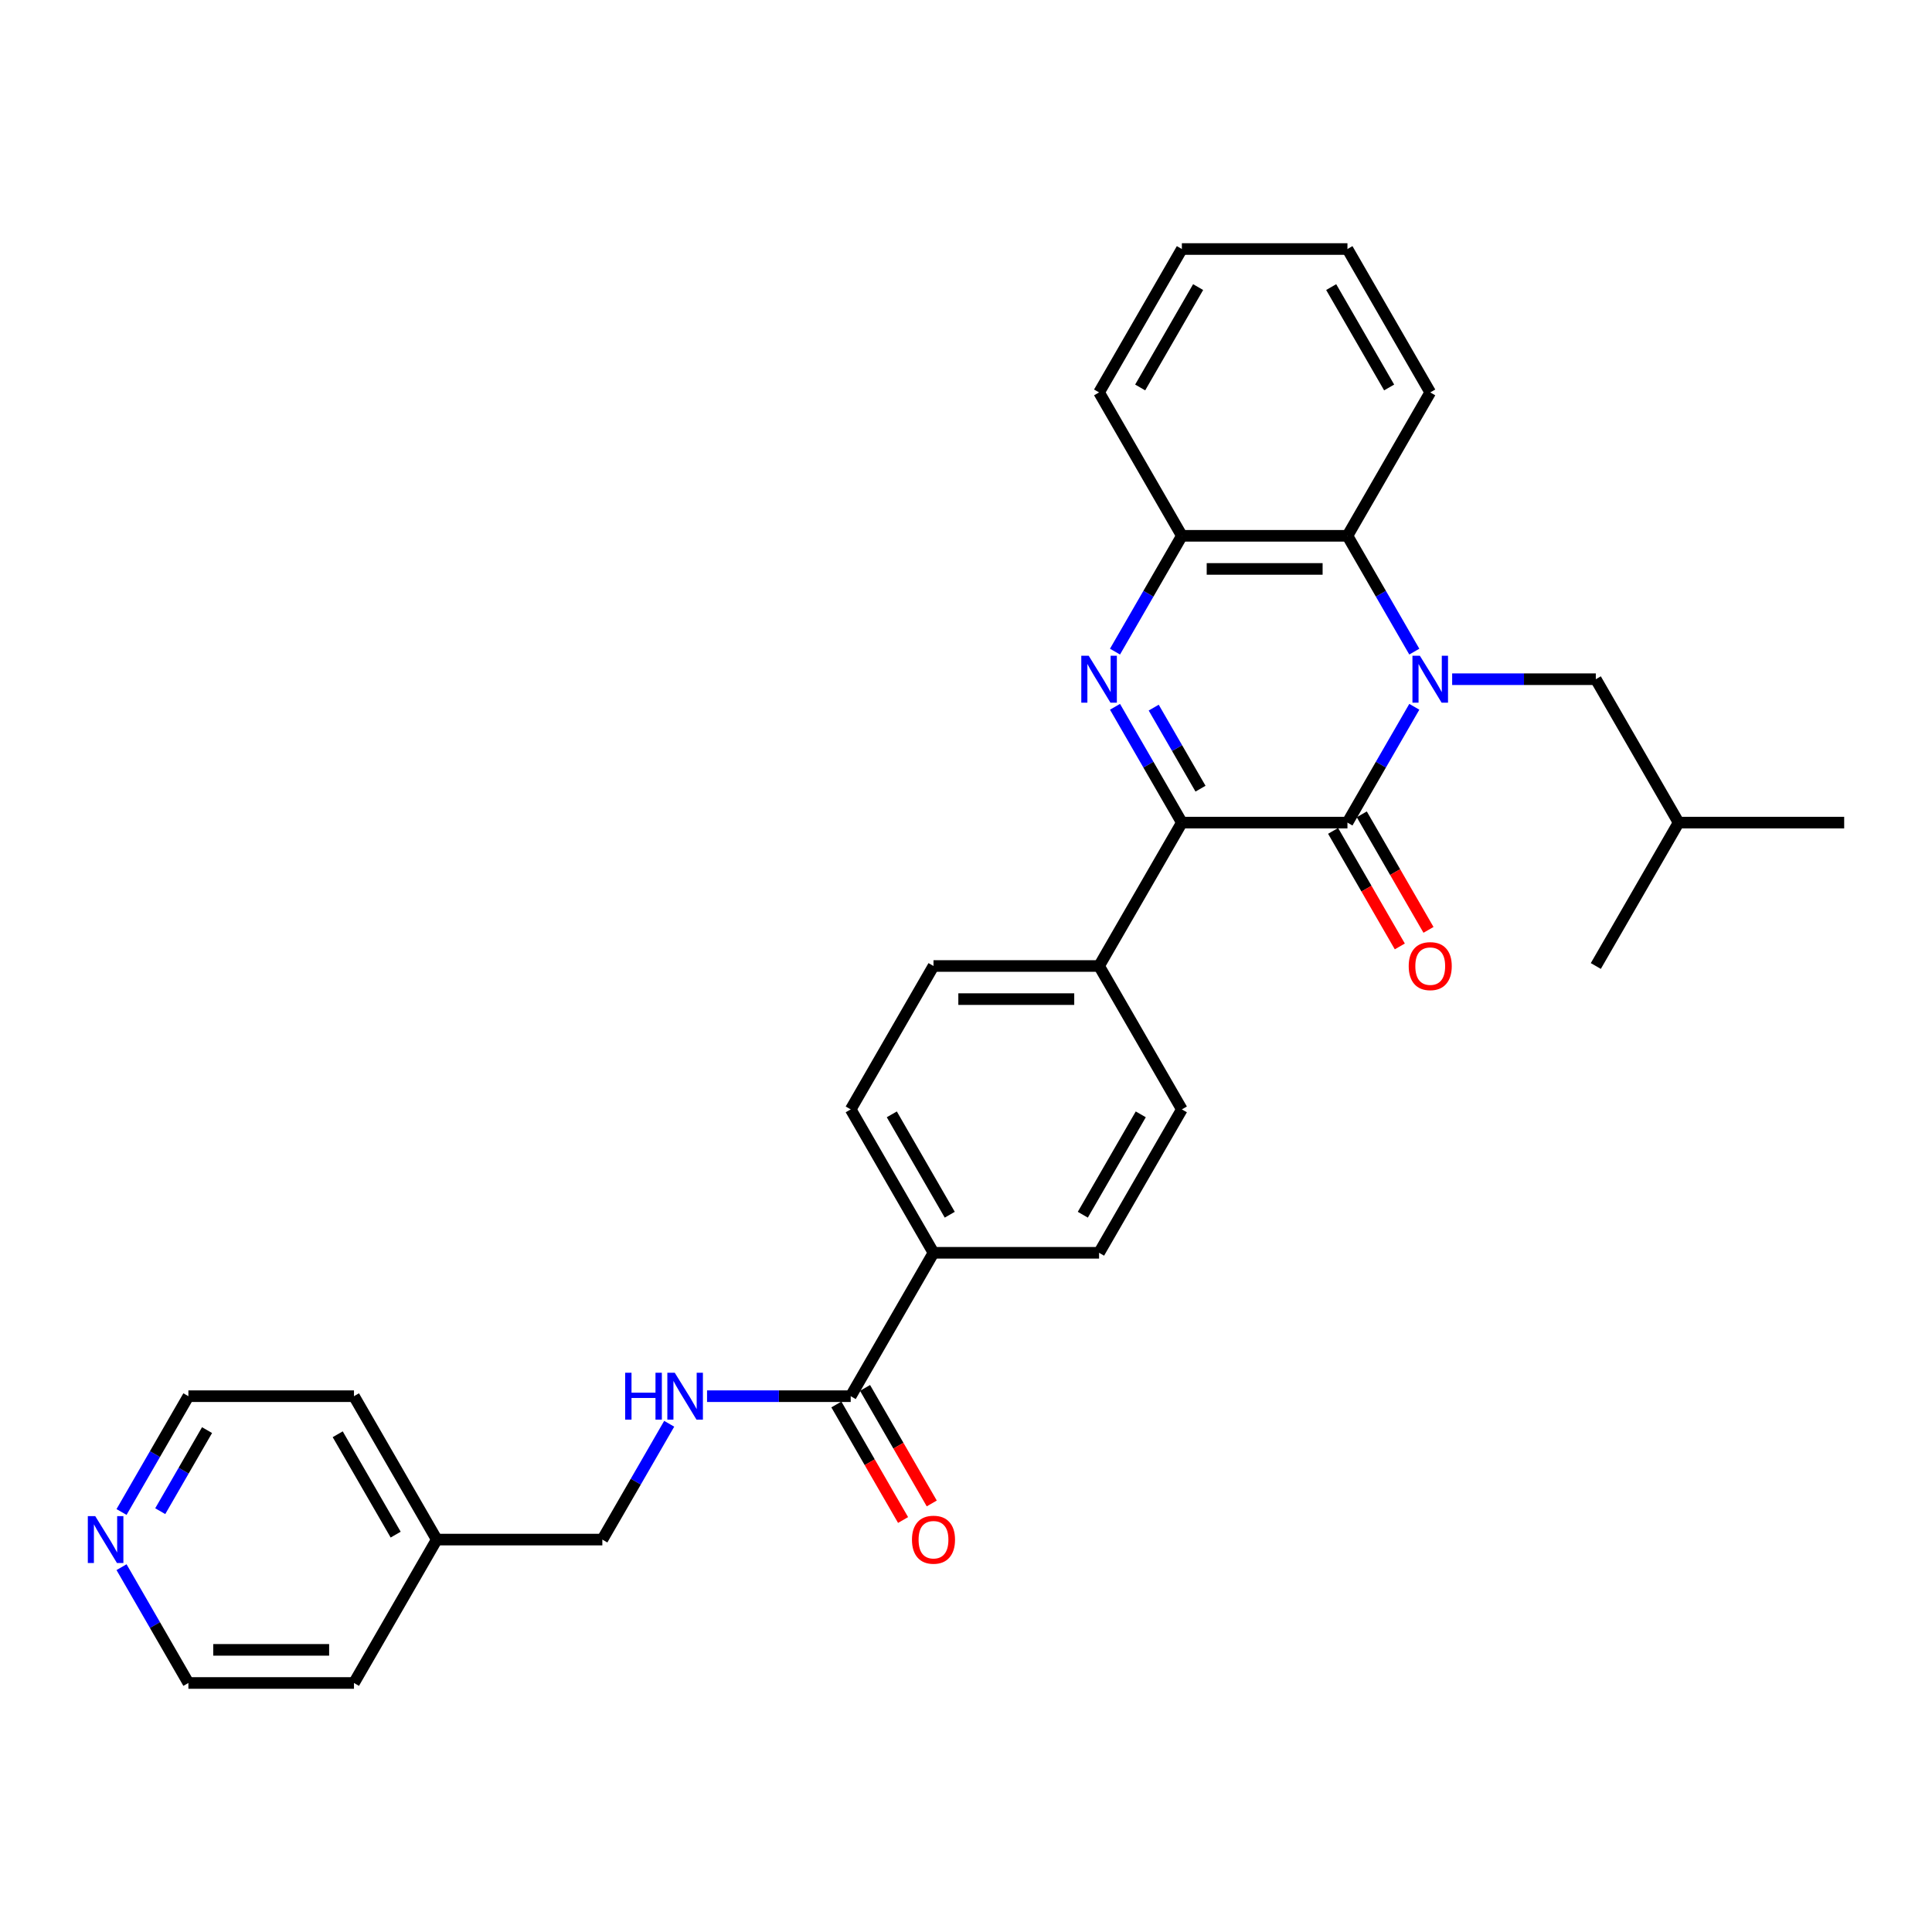 <?xml version='1.0' encoding='iso-8859-1'?>
<svg version='1.1' baseProfile='full'
              xmlns='http://www.w3.org/2000/svg'
                      xmlns:rdkit='http://www.rdkit.org/xml'
                      xmlns:xlink='http://www.w3.org/1999/xlink'
                  xml:space='preserve'
width='1000px' height='1000px' viewBox='0 0 1000 1000'>
<!-- END OF HEADER -->
<rect style='opacity:1.0;fill:#FFFFFF;stroke:none' width='1000' height='1000' x='0' y='0'> </rect>
<path class='bond-0' d='M 732.043,365.835 L 714.739,395.807' style='fill:none;fill-rule:evenodd;stroke:#0000FF;stroke-width:6px;stroke-linecap:butt;stroke-linejoin:miter;stroke-opacity:1' />
<path class='bond-0' d='M 714.739,395.807 L 697.435,425.779' style='fill:none;fill-rule:evenodd;stroke:#000000;stroke-width:6px;stroke-linecap:butt;stroke-linejoin:miter;stroke-opacity:1' />
<path class='bond-3' d='M 732.043,337.279 L 714.739,307.307' style='fill:none;fill-rule:evenodd;stroke:#0000FF;stroke-width:6px;stroke-linecap:butt;stroke-linejoin:miter;stroke-opacity:1' />
<path class='bond-3' d='M 714.739,307.307 L 697.435,277.336' style='fill:none;fill-rule:evenodd;stroke:#000000;stroke-width:6px;stroke-linecap:butt;stroke-linejoin:miter;stroke-opacity:1' />
<path class='bond-6' d='M 751.634,351.557 L 788.812,351.557' style='fill:none;fill-rule:evenodd;stroke:#0000FF;stroke-width:6px;stroke-linecap:butt;stroke-linejoin:miter;stroke-opacity:1' />
<path class='bond-6' d='M 788.812,351.557 L 825.99,351.557' style='fill:none;fill-rule:evenodd;stroke:#000000;stroke-width:6px;stroke-linecap:butt;stroke-linejoin:miter;stroke-opacity:1' />
<path class='bond-2' d='M 697.435,425.779 L 611.732,425.779' style='fill:none;fill-rule:evenodd;stroke:#000000;stroke-width:6px;stroke-linecap:butt;stroke-linejoin:miter;stroke-opacity:1' />
<path class='bond-9' d='M 690.013,430.064 L 707.277,459.967' style='fill:none;fill-rule:evenodd;stroke:#000000;stroke-width:6px;stroke-linecap:butt;stroke-linejoin:miter;stroke-opacity:1' />
<path class='bond-9' d='M 707.277,459.967 L 724.542,489.87' style='fill:none;fill-rule:evenodd;stroke:#FF0000;stroke-width:6px;stroke-linecap:butt;stroke-linejoin:miter;stroke-opacity:1' />
<path class='bond-9' d='M 704.857,421.493 L 722.122,451.396' style='fill:none;fill-rule:evenodd;stroke:#000000;stroke-width:6px;stroke-linecap:butt;stroke-linejoin:miter;stroke-opacity:1' />
<path class='bond-9' d='M 722.122,451.396 L 739.386,481.3' style='fill:none;fill-rule:evenodd;stroke:#FF0000;stroke-width:6px;stroke-linecap:butt;stroke-linejoin:miter;stroke-opacity:1' />
<path class='bond-1' d='M 577.123,337.279 L 594.427,307.307' style='fill:none;fill-rule:evenodd;stroke:#0000FF;stroke-width:6px;stroke-linecap:butt;stroke-linejoin:miter;stroke-opacity:1' />
<path class='bond-1' d='M 594.427,307.307 L 611.732,277.336' style='fill:none;fill-rule:evenodd;stroke:#000000;stroke-width:6px;stroke-linecap:butt;stroke-linejoin:miter;stroke-opacity:1' />
<path class='bond-30' d='M 577.123,365.835 L 594.427,395.807' style='fill:none;fill-rule:evenodd;stroke:#0000FF;stroke-width:6px;stroke-linecap:butt;stroke-linejoin:miter;stroke-opacity:1' />
<path class='bond-30' d='M 594.427,395.807 L 611.732,425.779' style='fill:none;fill-rule:evenodd;stroke:#000000;stroke-width:6px;stroke-linecap:butt;stroke-linejoin:miter;stroke-opacity:1' />
<path class='bond-30' d='M 597.159,366.257 L 609.272,387.237' style='fill:none;fill-rule:evenodd;stroke:#0000FF;stroke-width:6px;stroke-linecap:butt;stroke-linejoin:miter;stroke-opacity:1' />
<path class='bond-30' d='M 609.272,387.237 L 621.385,408.217' style='fill:none;fill-rule:evenodd;stroke:#000000;stroke-width:6px;stroke-linecap:butt;stroke-linejoin:miter;stroke-opacity:1' />
<path class='bond-7' d='M 611.732,425.779 L 568.88,500' style='fill:none;fill-rule:evenodd;stroke:#000000;stroke-width:6px;stroke-linecap:butt;stroke-linejoin:miter;stroke-opacity:1' />
<path class='bond-4' d='M 697.435,277.336 L 611.732,277.336' style='fill:none;fill-rule:evenodd;stroke:#000000;stroke-width:6px;stroke-linecap:butt;stroke-linejoin:miter;stroke-opacity:1' />
<path class='bond-4' d='M 684.58,294.477 L 624.587,294.477' style='fill:none;fill-rule:evenodd;stroke:#000000;stroke-width:6px;stroke-linecap:butt;stroke-linejoin:miter;stroke-opacity:1' />
<path class='bond-19' d='M 697.435,277.336 L 740.287,203.114' style='fill:none;fill-rule:evenodd;stroke:#000000;stroke-width:6px;stroke-linecap:butt;stroke-linejoin:miter;stroke-opacity:1' />
<path class='bond-20' d='M 611.732,277.336 L 568.88,203.114' style='fill:none;fill-rule:evenodd;stroke:#000000;stroke-width:6px;stroke-linecap:butt;stroke-linejoin:miter;stroke-opacity:1' />
<path class='bond-5' d='M 440.325,722.664 L 483.176,648.443' style='fill:none;fill-rule:evenodd;stroke:#000000;stroke-width:6px;stroke-linecap:butt;stroke-linejoin:miter;stroke-opacity:1' />
<path class='bond-8' d='M 440.325,722.664 L 403.147,722.664' style='fill:none;fill-rule:evenodd;stroke:#000000;stroke-width:6px;stroke-linecap:butt;stroke-linejoin:miter;stroke-opacity:1' />
<path class='bond-8' d='M 403.147,722.664 L 365.968,722.664' style='fill:none;fill-rule:evenodd;stroke:#0000FF;stroke-width:6px;stroke-linecap:butt;stroke-linejoin:miter;stroke-opacity:1' />
<path class='bond-11' d='M 432.903,726.949 L 450.167,756.852' style='fill:none;fill-rule:evenodd;stroke:#000000;stroke-width:6px;stroke-linecap:butt;stroke-linejoin:miter;stroke-opacity:1' />
<path class='bond-11' d='M 450.167,756.852 L 467.432,786.755' style='fill:none;fill-rule:evenodd;stroke:#FF0000;stroke-width:6px;stroke-linecap:butt;stroke-linejoin:miter;stroke-opacity:1' />
<path class='bond-11' d='M 447.747,718.379 L 465.011,748.282' style='fill:none;fill-rule:evenodd;stroke:#000000;stroke-width:6px;stroke-linecap:butt;stroke-linejoin:miter;stroke-opacity:1' />
<path class='bond-11' d='M 465.011,748.282 L 482.276,778.185' style='fill:none;fill-rule:evenodd;stroke:#FF0000;stroke-width:6px;stroke-linecap:butt;stroke-linejoin:miter;stroke-opacity:1' />
<path class='bond-21' d='M 825.99,351.557 L 868.842,425.779' style='fill:none;fill-rule:evenodd;stroke:#000000;stroke-width:6px;stroke-linecap:butt;stroke-linejoin:miter;stroke-opacity:1' />
<path class='bond-13' d='M 568.88,500 L 483.176,500' style='fill:none;fill-rule:evenodd;stroke:#000000;stroke-width:6px;stroke-linecap:butt;stroke-linejoin:miter;stroke-opacity:1' />
<path class='bond-13' d='M 556.024,517.141 L 496.032,517.141' style='fill:none;fill-rule:evenodd;stroke:#000000;stroke-width:6px;stroke-linecap:butt;stroke-linejoin:miter;stroke-opacity:1' />
<path class='bond-14' d='M 568.88,500 L 611.732,574.221' style='fill:none;fill-rule:evenodd;stroke:#000000;stroke-width:6px;stroke-linecap:butt;stroke-linejoin:miter;stroke-opacity:1' />
<path class='bond-17' d='M 346.378,736.942 L 329.074,766.914' style='fill:none;fill-rule:evenodd;stroke:#0000FF;stroke-width:6px;stroke-linecap:butt;stroke-linejoin:miter;stroke-opacity:1' />
<path class='bond-17' d='M 329.074,766.914 L 311.769,796.886' style='fill:none;fill-rule:evenodd;stroke:#000000;stroke-width:6px;stroke-linecap:butt;stroke-linejoin:miter;stroke-opacity:1' />
<path class='bond-10' d='M 483.176,648.443 L 568.88,648.443' style='fill:none;fill-rule:evenodd;stroke:#000000;stroke-width:6px;stroke-linecap:butt;stroke-linejoin:miter;stroke-opacity:1' />
<path class='bond-32' d='M 483.176,648.443 L 440.325,574.221' style='fill:none;fill-rule:evenodd;stroke:#000000;stroke-width:6px;stroke-linecap:butt;stroke-linejoin:miter;stroke-opacity:1' />
<path class='bond-32' d='M 491.593,628.739 L 461.597,576.784' style='fill:none;fill-rule:evenodd;stroke:#000000;stroke-width:6px;stroke-linecap:butt;stroke-linejoin:miter;stroke-opacity:1' />
<path class='bond-12' d='M 62.903,782.607 L 80.207,752.636' style='fill:none;fill-rule:evenodd;stroke:#0000FF;stroke-width:6px;stroke-linecap:butt;stroke-linejoin:miter;stroke-opacity:1' />
<path class='bond-12' d='M 80.207,752.636 L 97.511,722.664' style='fill:none;fill-rule:evenodd;stroke:#000000;stroke-width:6px;stroke-linecap:butt;stroke-linejoin:miter;stroke-opacity:1' />
<path class='bond-12' d='M 82.938,782.186 L 95.051,761.206' style='fill:none;fill-rule:evenodd;stroke:#0000FF;stroke-width:6px;stroke-linecap:butt;stroke-linejoin:miter;stroke-opacity:1' />
<path class='bond-12' d='M 95.051,761.206 L 107.164,740.226' style='fill:none;fill-rule:evenodd;stroke:#000000;stroke-width:6px;stroke-linecap:butt;stroke-linejoin:miter;stroke-opacity:1' />
<path class='bond-33' d='M 62.903,811.164 L 80.207,841.135' style='fill:none;fill-rule:evenodd;stroke:#0000FF;stroke-width:6px;stroke-linecap:butt;stroke-linejoin:miter;stroke-opacity:1' />
<path class='bond-33' d='M 80.207,841.135 L 97.511,871.107' style='fill:none;fill-rule:evenodd;stroke:#000000;stroke-width:6px;stroke-linecap:butt;stroke-linejoin:miter;stroke-opacity:1' />
<path class='bond-16' d='M 483.176,500 L 440.325,574.221' style='fill:none;fill-rule:evenodd;stroke:#000000;stroke-width:6px;stroke-linecap:butt;stroke-linejoin:miter;stroke-opacity:1' />
<path class='bond-15' d='M 611.732,574.221 L 568.88,648.443' style='fill:none;fill-rule:evenodd;stroke:#000000;stroke-width:6px;stroke-linecap:butt;stroke-linejoin:miter;stroke-opacity:1' />
<path class='bond-15' d='M 590.46,576.784 L 560.463,628.739' style='fill:none;fill-rule:evenodd;stroke:#000000;stroke-width:6px;stroke-linecap:butt;stroke-linejoin:miter;stroke-opacity:1' />
<path class='bond-18' d='M 311.769,796.886 L 226.066,796.886' style='fill:none;fill-rule:evenodd;stroke:#000000;stroke-width:6px;stroke-linecap:butt;stroke-linejoin:miter;stroke-opacity:1' />
<path class='bond-24' d='M 226.066,796.886 L 183.214,871.107' style='fill:none;fill-rule:evenodd;stroke:#000000;stroke-width:6px;stroke-linecap:butt;stroke-linejoin:miter;stroke-opacity:1' />
<path class='bond-25' d='M 226.066,796.886 L 183.214,722.664' style='fill:none;fill-rule:evenodd;stroke:#000000;stroke-width:6px;stroke-linecap:butt;stroke-linejoin:miter;stroke-opacity:1' />
<path class='bond-25' d='M 204.794,794.323 L 174.798,742.368' style='fill:none;fill-rule:evenodd;stroke:#000000;stroke-width:6px;stroke-linecap:butt;stroke-linejoin:miter;stroke-opacity:1' />
<path class='bond-28' d='M 740.287,203.114 L 697.435,128.893' style='fill:none;fill-rule:evenodd;stroke:#000000;stroke-width:6px;stroke-linecap:butt;stroke-linejoin:miter;stroke-opacity:1' />
<path class='bond-28' d='M 719.015,200.552 L 689.019,148.597' style='fill:none;fill-rule:evenodd;stroke:#000000;stroke-width:6px;stroke-linecap:butt;stroke-linejoin:miter;stroke-opacity:1' />
<path class='bond-31' d='M 568.88,203.114 L 611.732,128.893' style='fill:none;fill-rule:evenodd;stroke:#000000;stroke-width:6px;stroke-linecap:butt;stroke-linejoin:miter;stroke-opacity:1' />
<path class='bond-31' d='M 590.152,200.552 L 620.148,148.597' style='fill:none;fill-rule:evenodd;stroke:#000000;stroke-width:6px;stroke-linecap:butt;stroke-linejoin:miter;stroke-opacity:1' />
<path class='bond-26' d='M 868.842,425.779 L 954.545,425.779' style='fill:none;fill-rule:evenodd;stroke:#000000;stroke-width:6px;stroke-linecap:butt;stroke-linejoin:miter;stroke-opacity:1' />
<path class='bond-27' d='M 868.842,425.779 L 825.99,500' style='fill:none;fill-rule:evenodd;stroke:#000000;stroke-width:6px;stroke-linecap:butt;stroke-linejoin:miter;stroke-opacity:1' />
<path class='bond-22' d='M 97.511,871.107 L 183.214,871.107' style='fill:none;fill-rule:evenodd;stroke:#000000;stroke-width:6px;stroke-linecap:butt;stroke-linejoin:miter;stroke-opacity:1' />
<path class='bond-22' d='M 110.366,853.966 L 170.359,853.966' style='fill:none;fill-rule:evenodd;stroke:#000000;stroke-width:6px;stroke-linecap:butt;stroke-linejoin:miter;stroke-opacity:1' />
<path class='bond-23' d='M 97.511,722.664 L 183.214,722.664' style='fill:none;fill-rule:evenodd;stroke:#000000;stroke-width:6px;stroke-linecap:butt;stroke-linejoin:miter;stroke-opacity:1' />
<path class='bond-29' d='M 697.435,128.893 L 611.732,128.893' style='fill:none;fill-rule:evenodd;stroke:#000000;stroke-width:6px;stroke-linecap:butt;stroke-linejoin:miter;stroke-opacity:1' />
<path  class='atom-0' d='M 734.922 339.422
L 742.875 352.277
Q 743.664 353.546, 744.932 355.842
Q 746.2 358.139, 746.269 358.276
L 746.269 339.422
L 749.491 339.422
L 749.491 363.693
L 746.166 363.693
L 737.63 349.637
Q 736.636 347.992, 735.573 346.107
Q 734.545 344.221, 734.236 343.638
L 734.236 363.693
L 731.082 363.693
L 731.082 339.422
L 734.922 339.422
' fill='#0000FF'/>
<path  class='atom-2' d='M 563.515 339.422
L 571.468 352.277
Q 572.257 353.546, 573.525 355.842
Q 574.793 358.139, 574.862 358.276
L 574.862 339.422
L 578.084 339.422
L 578.084 363.693
L 574.759 363.693
L 566.223 349.637
Q 565.229 347.992, 564.166 346.107
Q 563.138 344.221, 562.829 343.638
L 562.829 363.693
L 559.675 363.693
L 559.675 339.422
L 563.515 339.422
' fill='#0000FF'/>
<path  class='atom-9' d='M 323.579 710.529
L 326.87 710.529
L 326.87 720.847
L 339.28 720.847
L 339.28 710.529
L 342.571 710.529
L 342.571 734.8
L 339.28 734.8
L 339.28 723.59
L 326.87 723.59
L 326.87 734.8
L 323.579 734.8
L 323.579 710.529
' fill='#0000FF'/>
<path  class='atom-9' d='M 349.256 710.529
L 357.209 723.384
Q 357.998 724.652, 359.266 726.949
Q 360.535 729.246, 360.603 729.383
L 360.603 710.529
L 363.826 710.529
L 363.826 734.8
L 360.5 734.8
L 351.964 720.744
Q 350.97 719.099, 349.908 717.213
Q 348.879 715.328, 348.571 714.745
L 348.571 734.8
L 345.417 734.8
L 345.417 710.529
L 349.256 710.529
' fill='#0000FF'/>
<path  class='atom-10' d='M 729.145 500.069
Q 729.145 494.241, 732.025 490.984
Q 734.905 487.727, 740.287 487.727
Q 745.669 487.727, 748.549 490.984
Q 751.428 494.241, 751.428 500.069
Q 751.428 505.965, 748.514 509.325
Q 745.6 512.65, 740.287 512.65
Q 734.939 512.65, 732.025 509.325
Q 729.145 505.999, 729.145 500.069
M 740.287 509.907
Q 743.989 509.907, 745.978 507.439
Q 748 504.937, 748 500.069
Q 748 495.303, 745.978 492.904
Q 743.989 490.47, 740.287 490.47
Q 736.584 490.47, 734.562 492.869
Q 732.573 495.269, 732.573 500.069
Q 732.573 504.971, 734.562 507.439
Q 736.584 509.907, 740.287 509.907
' fill='#FF0000'/>
<path  class='atom-12' d='M 472.035 796.954
Q 472.035 791.126, 474.915 787.869
Q 477.794 784.613, 483.176 784.613
Q 488.559 784.613, 491.438 787.869
Q 494.318 791.126, 494.318 796.954
Q 494.318 802.85, 491.404 806.21
Q 488.49 809.535, 483.176 809.535
Q 477.829 809.535, 474.915 806.21
Q 472.035 802.885, 472.035 796.954
M 483.176 806.793
Q 486.879 806.793, 488.867 804.325
Q 490.89 801.822, 490.89 796.954
Q 490.89 792.189, 488.867 789.789
Q 486.879 787.355, 483.176 787.355
Q 479.474 787.355, 477.451 789.755
Q 475.463 792.155, 475.463 796.954
Q 475.463 801.856, 477.451 804.325
Q 479.474 806.793, 483.176 806.793
' fill='#FF0000'/>
<path  class='atom-13' d='M 49.294 784.75
L 57.247 797.605
Q 58.036 798.874, 59.304 801.171
Q 60.573 803.468, 60.641 803.605
L 60.641 784.75
L 63.864 784.75
L 63.864 809.021
L 60.538 809.021
L 52.002 794.966
Q 51.008 793.32, 49.945 791.435
Q 48.917 789.549, 48.608 788.967
L 48.608 809.021
L 45.455 809.021
L 45.455 784.75
L 49.294 784.75
' fill='#0000FF'/>
</svg>
